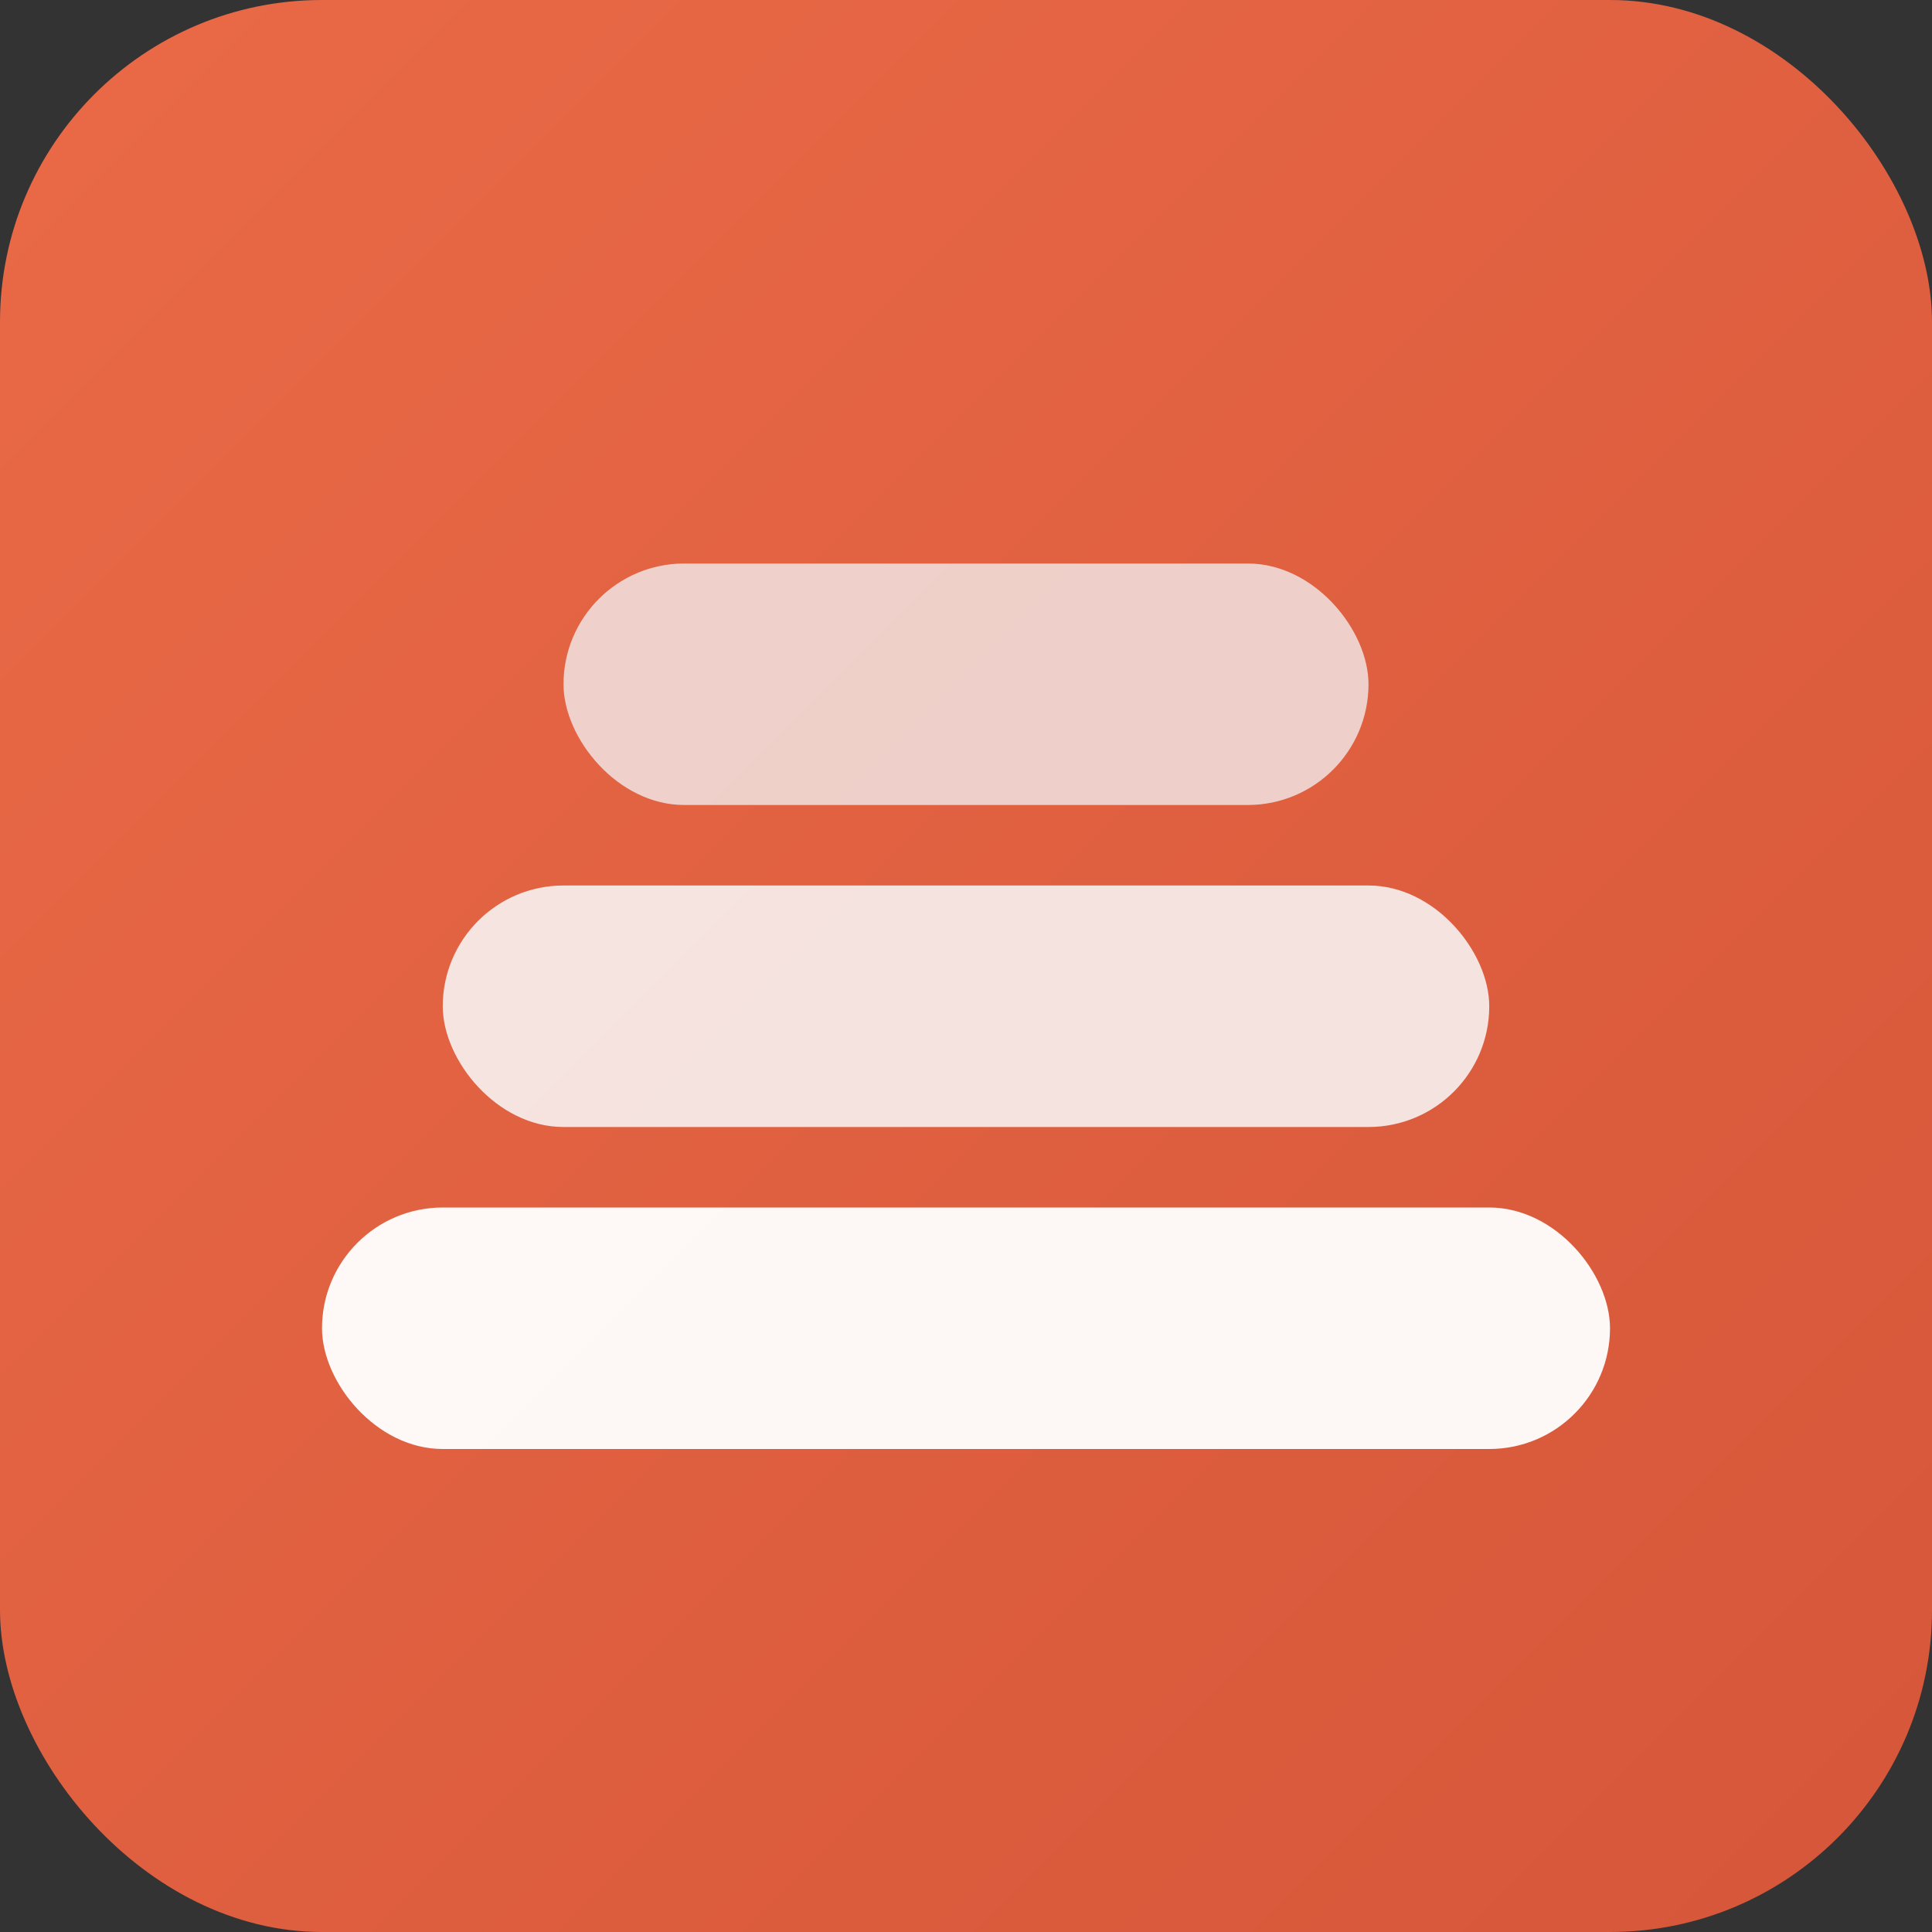 <svg width="192" height="192" viewBox="0 0 192 192" xmlns="http://www.w3.org/2000/svg">
  <rect x="0" y="0" width="192" height="192" fill="#333333" stroke="none"/>
  <defs>
    <linearGradient id="bgGradient" x1="0%" y1="0%" x2="100%" y2="100%">
      <stop offset="0%" style="stop-color:#ea6a47;stop-opacity:1" />
      <stop offset="100%" style="stop-color:#d55639;stop-opacity:1" />
    </linearGradient>
  </defs>
  
  <!-- Background -->
  <rect width="192" height="192" rx="32" fill="url(#bgGradient)"/>
  
  <!-- Stack Elements (3 layers) centered -->
  <rect x="32" y="120" width="128" height="24" rx="12" fill="#FFFFFF" opacity="0.95"/>
  <rect x="44" y="88" width="104" height="24" rx="12" fill="#F9FAFB" opacity="0.85"/>
  <rect x="56" y="56" width="80" height="24" rx="12" fill="#F3F4F6" opacity="0.75"/>
</svg>